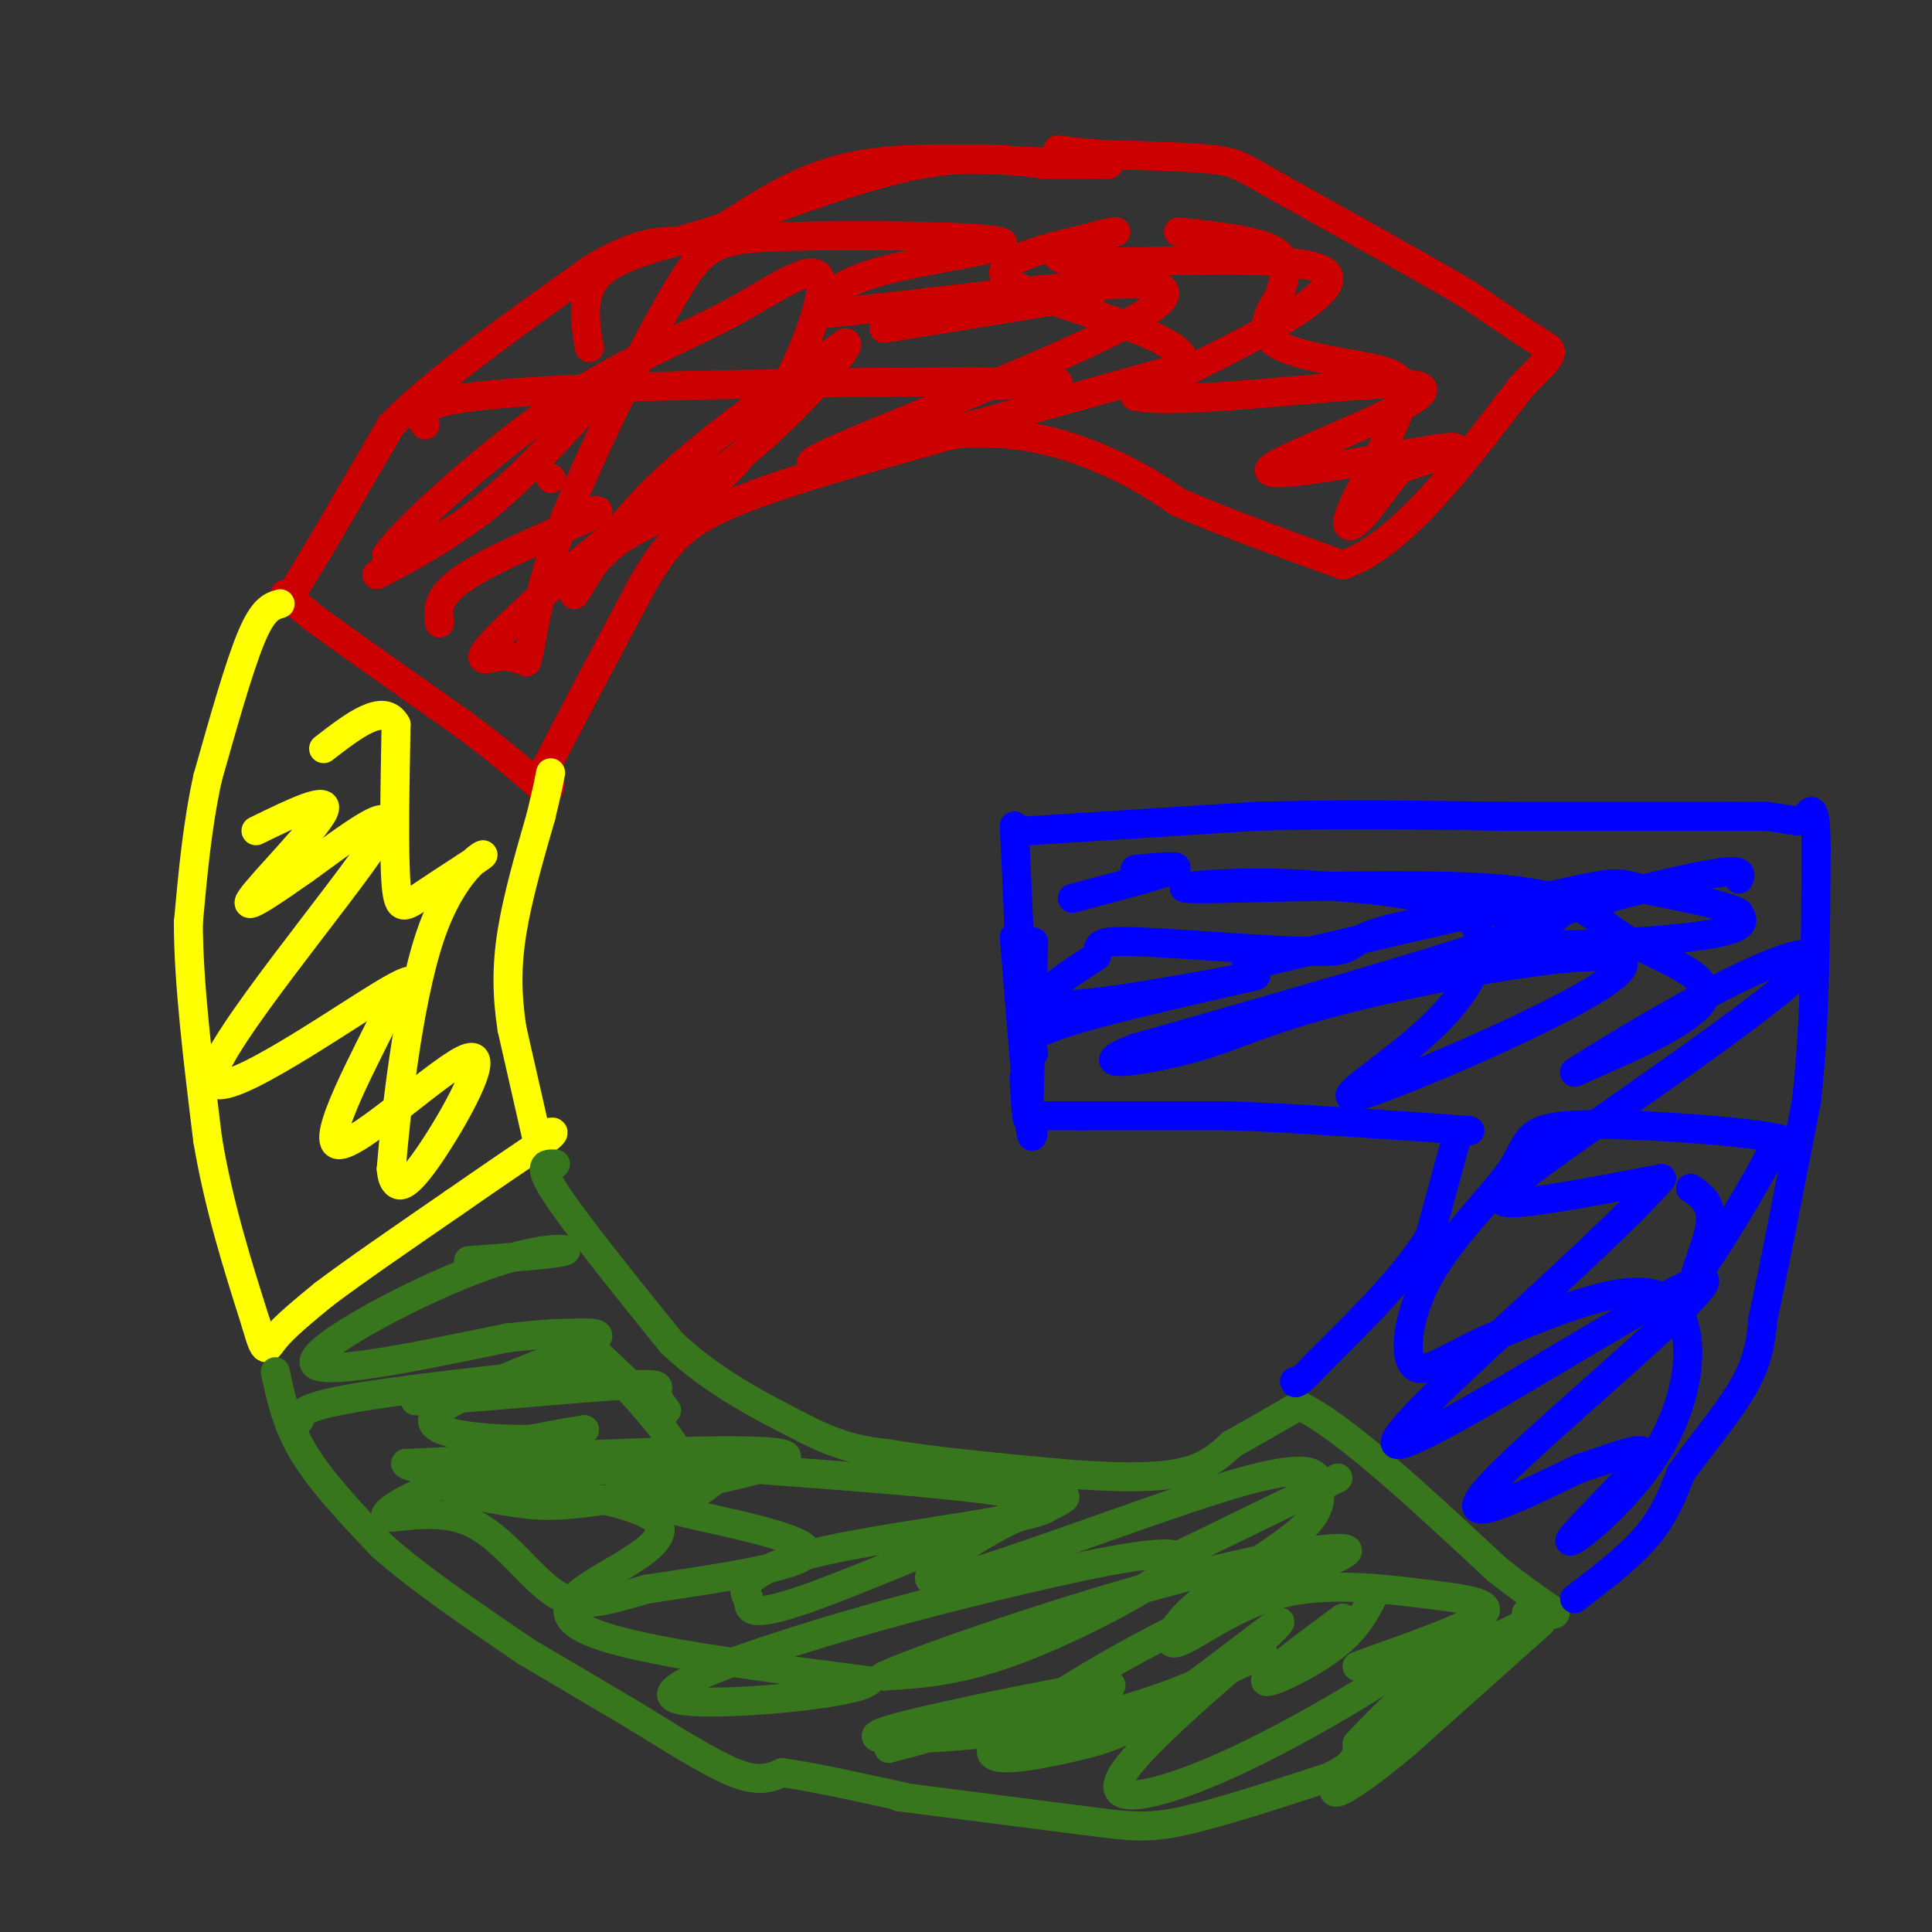 <svg viewBox='0 0 400 400' version='1.1' xmlns='http://www.w3.org/2000/svg' xmlns:xlink='http://www.w3.org/1999/xlink'><rect x="0" y="0" width="400" height="400" fill="#333333" stroke="none"/><g fill='none' stroke='#cc0000' stroke-width='6' stroke-linecap='round' stroke-linejoin='round'><path d='M114,99c0.000,0.000 0.100,0.100 0.1,0.1'/><path d='M59,123c0.000,0.000 6.000,5.000 6,5'/><path d='M65,128c6.167,4.500 18.583,13.250 31,22'/><path d='M96,150c7.833,5.833 11.917,9.417 16,13'/><path d='M112,163c2.833,1.500 1.917,-1.250 1,-4'/><path d='M113,159c3.500,-7.000 11.750,-22.500 20,-38'/><path d='M133,121c5.333,-9.067 8.667,-12.733 19,-17c10.333,-4.267 27.667,-9.133 45,-14'/><path d='M197,90c13.178,-1.467 23.622,1.867 31,5c7.378,3.133 11.689,6.067 16,9'/><path d='M244,104c8.333,3.667 21.167,8.333 34,13'/><path d='M278,117c11.833,-4.000 24.417,-20.500 37,-37'/><path d='M315,80c7.311,-7.311 7.089,-7.089 4,-9c-3.089,-1.911 -9.044,-5.956 -15,-10'/><path d='M304,61c-9.000,-5.333 -24.000,-13.667 -39,-22'/><path d='M265,39c-8.200,-4.711 -9.200,-5.489 -14,-6c-4.800,-0.511 -13.400,-0.756 -22,-1'/><path d='M229,32c-5.333,-0.333 -7.667,-0.667 -10,-1'/><path d='M61,122c0.000,0.000 6.000,-10.000 6,-10'/><path d='M67,112c3.333,-5.667 8.667,-14.833 14,-24'/><path d='M81,88c9.167,-9.333 25.083,-20.667 41,-32'/><path d='M122,56c10.167,-6.333 15.083,-6.167 20,-6'/><path d='M142,50c11.556,-4.222 30.444,-11.778 44,-15c13.556,-3.222 21.778,-2.111 30,-1'/><path d='M216,34c8.711,-0.111 15.489,0.111 13,0c-2.489,-0.111 -14.244,-0.556 -26,-1'/><path d='M203,33c-9.422,-0.244 -19.978,-0.356 -29,2c-9.022,2.356 -16.511,7.178 -24,12'/><path d='M150,47c-9.156,3.156 -20.044,5.044 -25,9c-4.956,3.956 -3.978,9.978 -3,16'/></g>
<g fill='none' stroke='#ffff00' stroke-width='6' stroke-linecap='round' stroke-linejoin='round'><path d='M58,125c-1.750,0.500 -3.500,1.000 -6,7c-2.500,6.000 -5.750,17.500 -9,29'/><path d='M43,161c-2.167,9.833 -3.083,19.917 -4,30'/><path d='M39,191c0.000,12.500 2.000,28.750 4,45'/><path d='M43,236c2.333,13.833 6.167,25.917 10,38'/><path d='M53,274c2.000,6.978 2.000,5.422 4,3c2.000,-2.422 6.000,-5.711 10,-9'/><path d='M67,268c6.167,-4.667 16.583,-11.833 27,-19'/><path d='M94,249c7.667,-5.333 13.333,-9.167 19,-13'/><path d='M113,236c3.000,-2.333 1.000,-1.667 -1,-1'/><path d='M111,235c0.000,0.000 -5.000,-22.000 -5,-22'/><path d='M106,213c-1.044,-6.800 -1.156,-12.800 0,-20c1.156,-7.200 3.578,-15.600 6,-24'/><path d='M112,169c1.333,-5.500 1.667,-7.250 2,-9'/></g>
<g fill='none' stroke='#38761d' stroke-width='6' stroke-linecap='round' stroke-linejoin='round'><path d='M115,241c-2.000,-0.083 -4.000,-0.167 0,6c4.000,6.167 14.000,18.583 24,31'/><path d='M139,278c8.667,8.167 18.333,13.083 28,18'/><path d='M167,296c7.500,3.833 12.250,4.417 17,5'/><path d='M184,301c8.667,1.500 21.833,2.750 35,4'/><path d='M219,305c10.511,0.889 19.289,1.111 25,0c5.711,-1.111 8.356,-3.556 11,-6'/><path d='M255,299c4.167,-2.333 9.083,-5.167 14,-8'/><path d='M269,291c9.167,4.333 25.083,19.167 41,34'/><path d='M310,325c9.311,7.289 12.089,8.511 12,9c-0.089,0.489 -3.044,0.244 -6,0'/><path d='M57,284c1.167,5.500 2.333,11.000 6,17c3.667,6.000 9.833,12.500 16,19'/><path d='M79,320c7.667,6.833 18.833,14.417 30,22'/><path d='M109,342c0.000,0.000 22.000,13.000 22,13'/><path d='M131,355c7.644,4.689 15.756,9.911 21,12c5.244,2.089 7.622,1.044 10,0'/><path d='M162,367c5.833,0.833 15.417,2.917 25,5'/><path d='M186,372c0.000,0.000 39.000,5.000 39,5'/><path d='M225,377c9.178,1.178 12.622,1.622 20,0c7.378,-1.622 18.689,-5.311 30,-9'/><path d='M275,368c6.000,-2.667 6.000,-4.833 6,-7'/><path d='M281,361c3.822,-4.067 10.378,-10.733 16,-15c5.622,-4.267 10.311,-6.133 15,-8'/><path d='M312,338c2.833,-1.500 2.417,-1.250 2,-1'/><path d='M319,336c0.000,0.000 -28.000,25.000 -28,25'/><path d='M291,361c-7.511,6.289 -12.289,9.511 -14,10c-1.711,0.489 -0.356,-1.756 1,-4'/><path d='M278,367c4.500,-4.167 15.250,-12.583 26,-21'/></g>
<g fill='none' stroke='#0000ff' stroke-width='6' stroke-linecap='round' stroke-linejoin='round'><path d='M210,171c0.000,0.000 1.000,22.000 1,22'/><path d='M214,195c0.000,0.000 -1.000,35.000 -1,35'/><path d='M213,230c-0.333,4.667 -0.667,-1.167 -1,-7'/><path d='M210,194c0.000,0.000 3.000,37.000 3,37'/><path d='M213,231c0.667,6.500 0.833,4.250 1,2'/><path d='M215,231c0.000,0.000 9.000,0.000 9,0'/><path d='M224,231c6.500,0.000 18.250,0.000 30,0'/><path d='M254,231c10.833,0.333 22.917,1.167 35,2'/><path d='M289,233c8.167,0.500 11.083,0.750 14,1'/><path d='M303,234c2.333,0.167 1.167,0.083 0,0'/><path d='M302,234c0.000,0.000 -6.000,22.000 -6,22'/><path d='M296,256c-4.833,8.000 -13.917,17.000 -23,26'/><path d='M273,282c-4.667,5.000 -4.833,4.500 -5,4'/><path d='M213,172c0.000,0.000 47.000,-3.000 47,-3'/><path d='M260,169c16.500,-0.500 34.250,-0.250 52,0'/><path d='M312,169c16.333,0.000 31.167,0.000 46,0'/><path d='M358,169c8.833,0.000 7.917,0.000 7,0'/><path d='M365,169c2.333,0.167 4.667,0.583 7,1'/><path d='M326,331c5.667,-4.333 11.333,-8.667 15,-13c3.667,-4.333 5.333,-8.667 7,-13'/><path d='M348,305c3.800,-5.400 9.800,-12.400 13,-18c3.200,-5.600 3.600,-9.800 4,-14'/><path d='M365,273c2.167,-9.833 5.583,-27.417 9,-45'/><path d='M374,228c1.833,-16.167 1.917,-34.083 2,-52'/><path d='M376,176c0.000,-9.833 -1.000,-8.417 -2,-7'/></g>
<g fill='none' stroke='#ffff00' stroke-width='6' stroke-linecap='round' stroke-linejoin='round'><path d='M53,172c7.822,-3.822 15.644,-7.644 14,-4c-1.644,3.644 -12.756,14.756 -15,18c-2.244,3.244 4.378,-1.378 11,-6'/><path d='M63,180c7.715,-5.541 21.501,-16.392 15,-6c-6.501,10.392 -33.289,42.029 -34,49c-0.711,6.971 24.654,-10.722 35,-17c10.346,-6.278 5.673,-1.139 1,4'/><path d='M80,210c-3.850,8.123 -13.974,26.431 -10,27c3.974,0.569 22.044,-16.600 27,-18c4.956,-1.400 -3.204,12.969 -8,20c-4.796,7.031 -6.227,6.723 -7,6c-0.773,-0.723 -0.886,-1.862 -1,-3'/><path d='M81,242c0.821,-10.194 3.372,-34.179 8,-48c4.628,-13.821 11.333,-17.478 11,-17c-0.333,0.478 -7.705,5.090 -12,8c-4.295,2.910 -5.513,4.117 -6,-2c-0.487,-6.117 -0.244,-19.559 0,-33'/><path d='M82,150c-2.500,-4.667 -8.750,0.167 -15,5'/></g>
<g fill='none' stroke='#cc0000' stroke-width='6' stroke-linecap='round' stroke-linejoin='round'><path d='M78,119c8.345,-4.333 16.690,-8.667 27,-18c10.310,-9.333 22.583,-23.667 22,-23c-0.583,0.667 -14.024,16.333 -24,25c-9.976,8.667 -16.488,10.333 -23,12'/><path d='M80,115c2.255,-3.964 19.391,-19.874 34,-30c14.609,-10.126 26.690,-14.469 37,-20c10.310,-5.531 18.848,-12.252 19,-6c0.152,6.252 -8.084,25.476 -17,36c-8.916,10.524 -18.514,12.347 -25,17c-6.486,4.653 -9.862,12.137 -9,11c0.862,-1.137 5.960,-10.896 16,-21c10.040,-10.104 25.020,-20.552 40,-31'/><path d='M175,71c2.588,-0.273 -10.942,14.546 -20,22c-9.058,7.454 -13.644,7.544 -23,14c-9.356,6.456 -23.480,19.276 -29,25c-5.520,5.724 -2.434,4.350 0,4c2.434,-0.350 4.217,0.325 6,1'/><path d='M109,137c1.272,-3.259 1.451,-11.905 7,-27c5.549,-15.095 16.468,-36.639 23,-48c6.532,-11.361 8.679,-12.540 23,-13c14.321,-0.460 40.817,-0.201 45,1c4.183,1.201 -13.948,3.343 -24,6c-10.052,2.657 -12.026,5.828 -14,9'/><path d='M169,65c14.491,-0.844 57.719,-7.453 69,-6c11.281,1.453 -9.386,10.968 -31,20c-21.614,9.032 -44.175,17.581 -38,17c6.175,-0.581 41.088,-10.290 76,-20'/><path d='M245,76c3.111,-6.400 -27.111,-12.400 -35,-17c-7.889,-4.600 6.556,-7.800 21,-11'/><path d='M231,48c-2.345,-0.155 -18.708,4.958 -9,6c9.708,1.042 45.488,-1.988 52,2c6.512,3.988 -16.244,14.994 -39,26'/><path d='M235,82c9.772,2.463 53.702,-4.381 59,-2c5.298,2.381 -28.035,13.987 -31,17c-2.965,3.013 24.439,-2.568 34,-4c9.561,-1.432 1.281,1.284 -7,4'/><path d='M290,97c-2.602,2.695 -5.608,7.433 -8,10c-2.392,2.567 -4.168,2.964 -2,-2c2.168,-4.964 8.282,-15.289 10,-21c1.718,-5.711 -0.961,-6.807 -7,-8c-6.039,-1.193 -15.440,-2.484 -19,-5c-3.560,-2.516 -1.280,-6.258 1,-10'/><path d='M265,61c0.822,-3.378 2.378,-6.822 -1,-9c-3.378,-2.178 -11.689,-3.089 -20,-4'/></g>
<g fill='none' stroke='#0000ff' stroke-width='6' stroke-linecap='round' stroke-linejoin='round'><path d='M214,218c-1.577,-1.702 -3.155,-3.405 9,-7c12.155,-3.595 38.042,-9.083 37,-9c-1.042,0.083 -29.012,5.738 -39,6c-9.988,0.262 -1.994,-4.869 6,-10'/><path d='M227,198c0.689,-2.397 -0.589,-3.391 9,-3c9.589,0.391 30.044,2.167 38,2c7.956,-0.167 3.411,-2.276 15,-5c11.589,-2.724 39.311,-6.064 33,-2c-6.311,4.064 -46.656,15.532 -87,27'/><path d='M235,217c-11.751,4.625 2.371,2.688 12,0c9.629,-2.688 14.764,-6.127 35,-11c20.236,-4.873 55.571,-11.182 54,-6c-1.571,5.182 -40.050,21.853 -52,26c-11.950,4.147 2.629,-4.230 12,-13c9.371,-8.770 13.535,-17.934 8,-23c-5.535,-5.066 -20.767,-6.033 -36,-7'/><path d='M268,183c-13.535,-0.732 -29.373,0.939 -20,1c9.373,0.061 43.956,-1.489 62,0c18.044,1.489 19.550,6.016 26,10c6.450,3.984 17.843,7.424 17,12c-0.843,4.576 -13.921,10.288 -27,16'/><path d='M326,222c1.854,-1.311 19.988,-12.589 33,-19c13.012,-6.411 20.900,-7.956 12,0c-8.900,7.956 -34.588,25.411 -48,35c-13.412,9.589 -14.546,11.311 -9,11c5.546,-0.311 17.773,-2.656 30,-5'/><path d='M344,244c-12.357,14.404 -58.250,52.912 -55,55c3.250,2.088 55.644,-32.246 63,-34c7.356,-1.754 -30.327,29.070 -42,41c-11.673,11.930 2.663,4.965 17,-2'/><path d='M327,304c6.760,-1.985 15.159,-5.946 13,-2c-2.159,3.946 -14.878,15.800 -15,17c-0.122,1.200 12.352,-8.254 19,-20c6.648,-11.746 7.471,-25.785 1,-30c-6.471,-4.215 -20.235,1.392 -34,7'/><path d='M311,276c-9.251,3.505 -15.377,8.766 -18,7c-2.623,-1.766 -1.741,-10.559 3,-19c4.741,-8.441 13.343,-16.531 17,-22c3.657,-5.469 2.369,-8.319 12,-9c9.631,-0.681 30.180,0.805 39,2c8.820,1.195 5.910,2.097 3,3'/><path d='M367,238c-3.095,6.560 -12.333,21.458 -15,25c-2.667,3.542 1.238,-4.274 2,-9c0.762,-4.726 -1.619,-6.363 -4,-8'/><path d='M360,182c0.607,-1.327 1.214,-2.655 -11,0c-12.214,2.655 -37.250,9.292 -37,12c0.250,2.708 25.786,1.488 38,0c12.214,-1.488 11.107,-3.244 10,-5'/><path d='M360,189c-2.738,-1.786 -14.583,-3.750 -20,-5c-5.417,-1.250 -4.405,-1.786 -17,1c-12.595,2.786 -38.798,8.893 -65,15'/><path d='M222,186c9.417,-2.500 18.833,-5.000 21,-6c2.167,-1.000 -2.917,-0.500 -8,0'/></g>
<g fill='none' stroke='#38761d' stroke-width='6' stroke-linecap='round' stroke-linejoin='round'><path d='M97,261c9.381,-0.702 18.762,-1.405 20,-2c1.238,-0.595 -5.667,-1.083 -19,4c-13.333,5.083 -33.095,15.738 -33,19c0.095,3.262 20.048,-0.869 40,-5'/><path d='M105,277c8.745,-0.978 10.609,-0.922 14,-1c3.391,-0.078 8.311,-0.289 1,3c-7.311,3.289 -26.853,10.078 -30,14c-3.147,3.922 10.101,4.978 18,5c7.899,0.022 10.450,-0.989 13,-2'/><path d='M121,296c-1.502,0.230 -11.758,1.806 -19,4c-7.242,2.194 -11.471,5.005 -10,7c1.471,1.995 8.642,3.174 14,4c5.358,0.826 8.904,1.299 23,-1c14.096,-2.299 38.742,-7.371 33,-9c-5.742,-1.629 -41.871,0.186 -78,2'/><path d='M84,303c-0.278,1.754 38.029,5.140 49,10c10.971,4.860 -5.392,11.193 -12,16c-6.608,4.807 -3.459,8.088 8,11c11.459,2.912 31.230,5.456 51,8'/><path d='M180,348c-1.728,2.697 -31.549,5.440 -39,4c-7.451,-1.440 7.468,-7.063 23,-12c15.532,-4.937 31.679,-9.189 48,-13c16.321,-3.811 32.817,-7.180 32,-4c-0.817,3.180 -18.948,12.909 -32,18c-13.052,5.091 -21.026,5.546 -29,6'/><path d='M183,347c5.708,-2.813 34.479,-12.846 57,-19c22.521,-6.154 38.792,-8.428 39,-7c0.208,1.428 -15.648,6.560 -33,15c-17.352,8.440 -36.199,20.190 -40,25c-3.801,4.810 7.445,2.681 15,1c7.555,-1.681 11.419,-2.914 19,-8c7.581,-5.086 18.880,-14.025 23,-17c4.120,-2.975 1.060,0.012 -2,3'/><path d='M261,340c-7.627,6.630 -25.694,21.705 -29,28c-3.306,6.295 8.148,3.810 23,-3c14.852,-6.810 33.100,-17.946 38,-22c4.900,-4.054 -3.550,-1.027 -12,2'/><path d='M281,345c4.076,-1.701 20.265,-6.954 25,-10c4.735,-3.046 -1.984,-3.887 -11,-5c-9.016,-1.113 -20.327,-2.500 -30,0c-9.673,2.500 -17.706,8.887 -21,10c-3.294,1.113 -1.848,-3.046 4,-8c5.848,-4.954 16.100,-10.701 21,-15c4.900,-4.299 4.450,-7.149 4,-10'/><path d='M273,307c-0.348,-2.620 -3.216,-4.171 -20,1c-16.784,5.171 -47.482,17.064 -57,19c-9.518,1.936 2.143,-6.083 9,-10c6.857,-3.917 8.910,-3.730 12,-5c3.090,-1.270 7.216,-3.996 -3,0c-10.216,3.996 -34.776,14.713 -47,19c-12.224,4.287 -12.112,2.143 -12,0'/><path d='M155,331c-2.026,-1.767 -1.090,-6.183 16,-10c17.090,-3.817 50.333,-7.033 46,-10c-4.333,-2.967 -46.244,-5.683 -63,-7c-16.756,-1.317 -8.359,-1.233 -6,0c2.359,1.233 -1.321,3.617 -5,6'/><path d='M143,310c-3.167,1.226 -8.583,1.292 -2,3c6.583,1.708 25.167,5.060 26,8c0.833,2.940 -16.083,5.470 -33,8'/><path d='M134,329c-8.624,2.385 -13.684,4.349 -19,1c-5.316,-3.349 -10.889,-12.011 -18,-15c-7.111,-2.989 -15.761,-0.305 -17,-1c-1.239,-0.695 4.932,-4.770 13,-7c8.068,-2.230 18.034,-2.615 28,-3'/><path d='M121,304c10.274,0.726 21.958,4.042 20,-2c-1.958,-6.042 -17.560,-21.440 -21,-25c-3.440,-3.560 5.280,4.720 14,13'/><path d='M62,294c0.133,-1.422 0.267,-2.844 14,-5c13.733,-2.156 41.067,-5.044 45,-5c3.933,0.044 -15.533,3.022 -35,6'/><path d='M86,290c3.060,0.238 28.208,-2.167 40,-3c11.792,-0.833 10.226,-0.095 10,1c-0.226,1.095 0.887,2.548 2,4'/><path d='M184,362c22.520,-6.010 45.040,-12.019 46,-13c0.960,-0.981 -19.640,3.067 -33,6c-13.360,2.933 -19.482,4.751 -13,5c6.482,0.249 25.566,-1.072 40,-4c14.434,-2.928 24.217,-7.464 34,-12'/><path d='M258,344c5.833,-2.167 3.417,-1.583 1,-1'/><path d='M285,329c-1.889,4.000 -3.778,8.000 -9,12c-5.222,4.000 -13.778,8.000 -14,7c-0.222,-1.000 7.889,-7.000 16,-13'/><path d='M277,306c0.000,0.000 -37.000,18.000 -37,18'/></g>
<g fill='none' stroke='#cc0000' stroke-width='6' stroke-linecap='round' stroke-linejoin='round'><path d='M91,129c-0.356,-2.889 -0.711,-5.778 6,-10c6.711,-4.222 20.489,-9.778 25,-12c4.511,-2.222 -0.244,-1.111 -5,0'/><path d='M88,88c-1.533,-2.711 -3.067,-5.422 23,-7c26.067,-1.578 79.733,-2.022 99,-2c19.267,0.022 4.133,0.511 -11,1'/><path d='M183,68c0.000,0.000 43.000,-7.000 43,-7'/></g>
</svg>